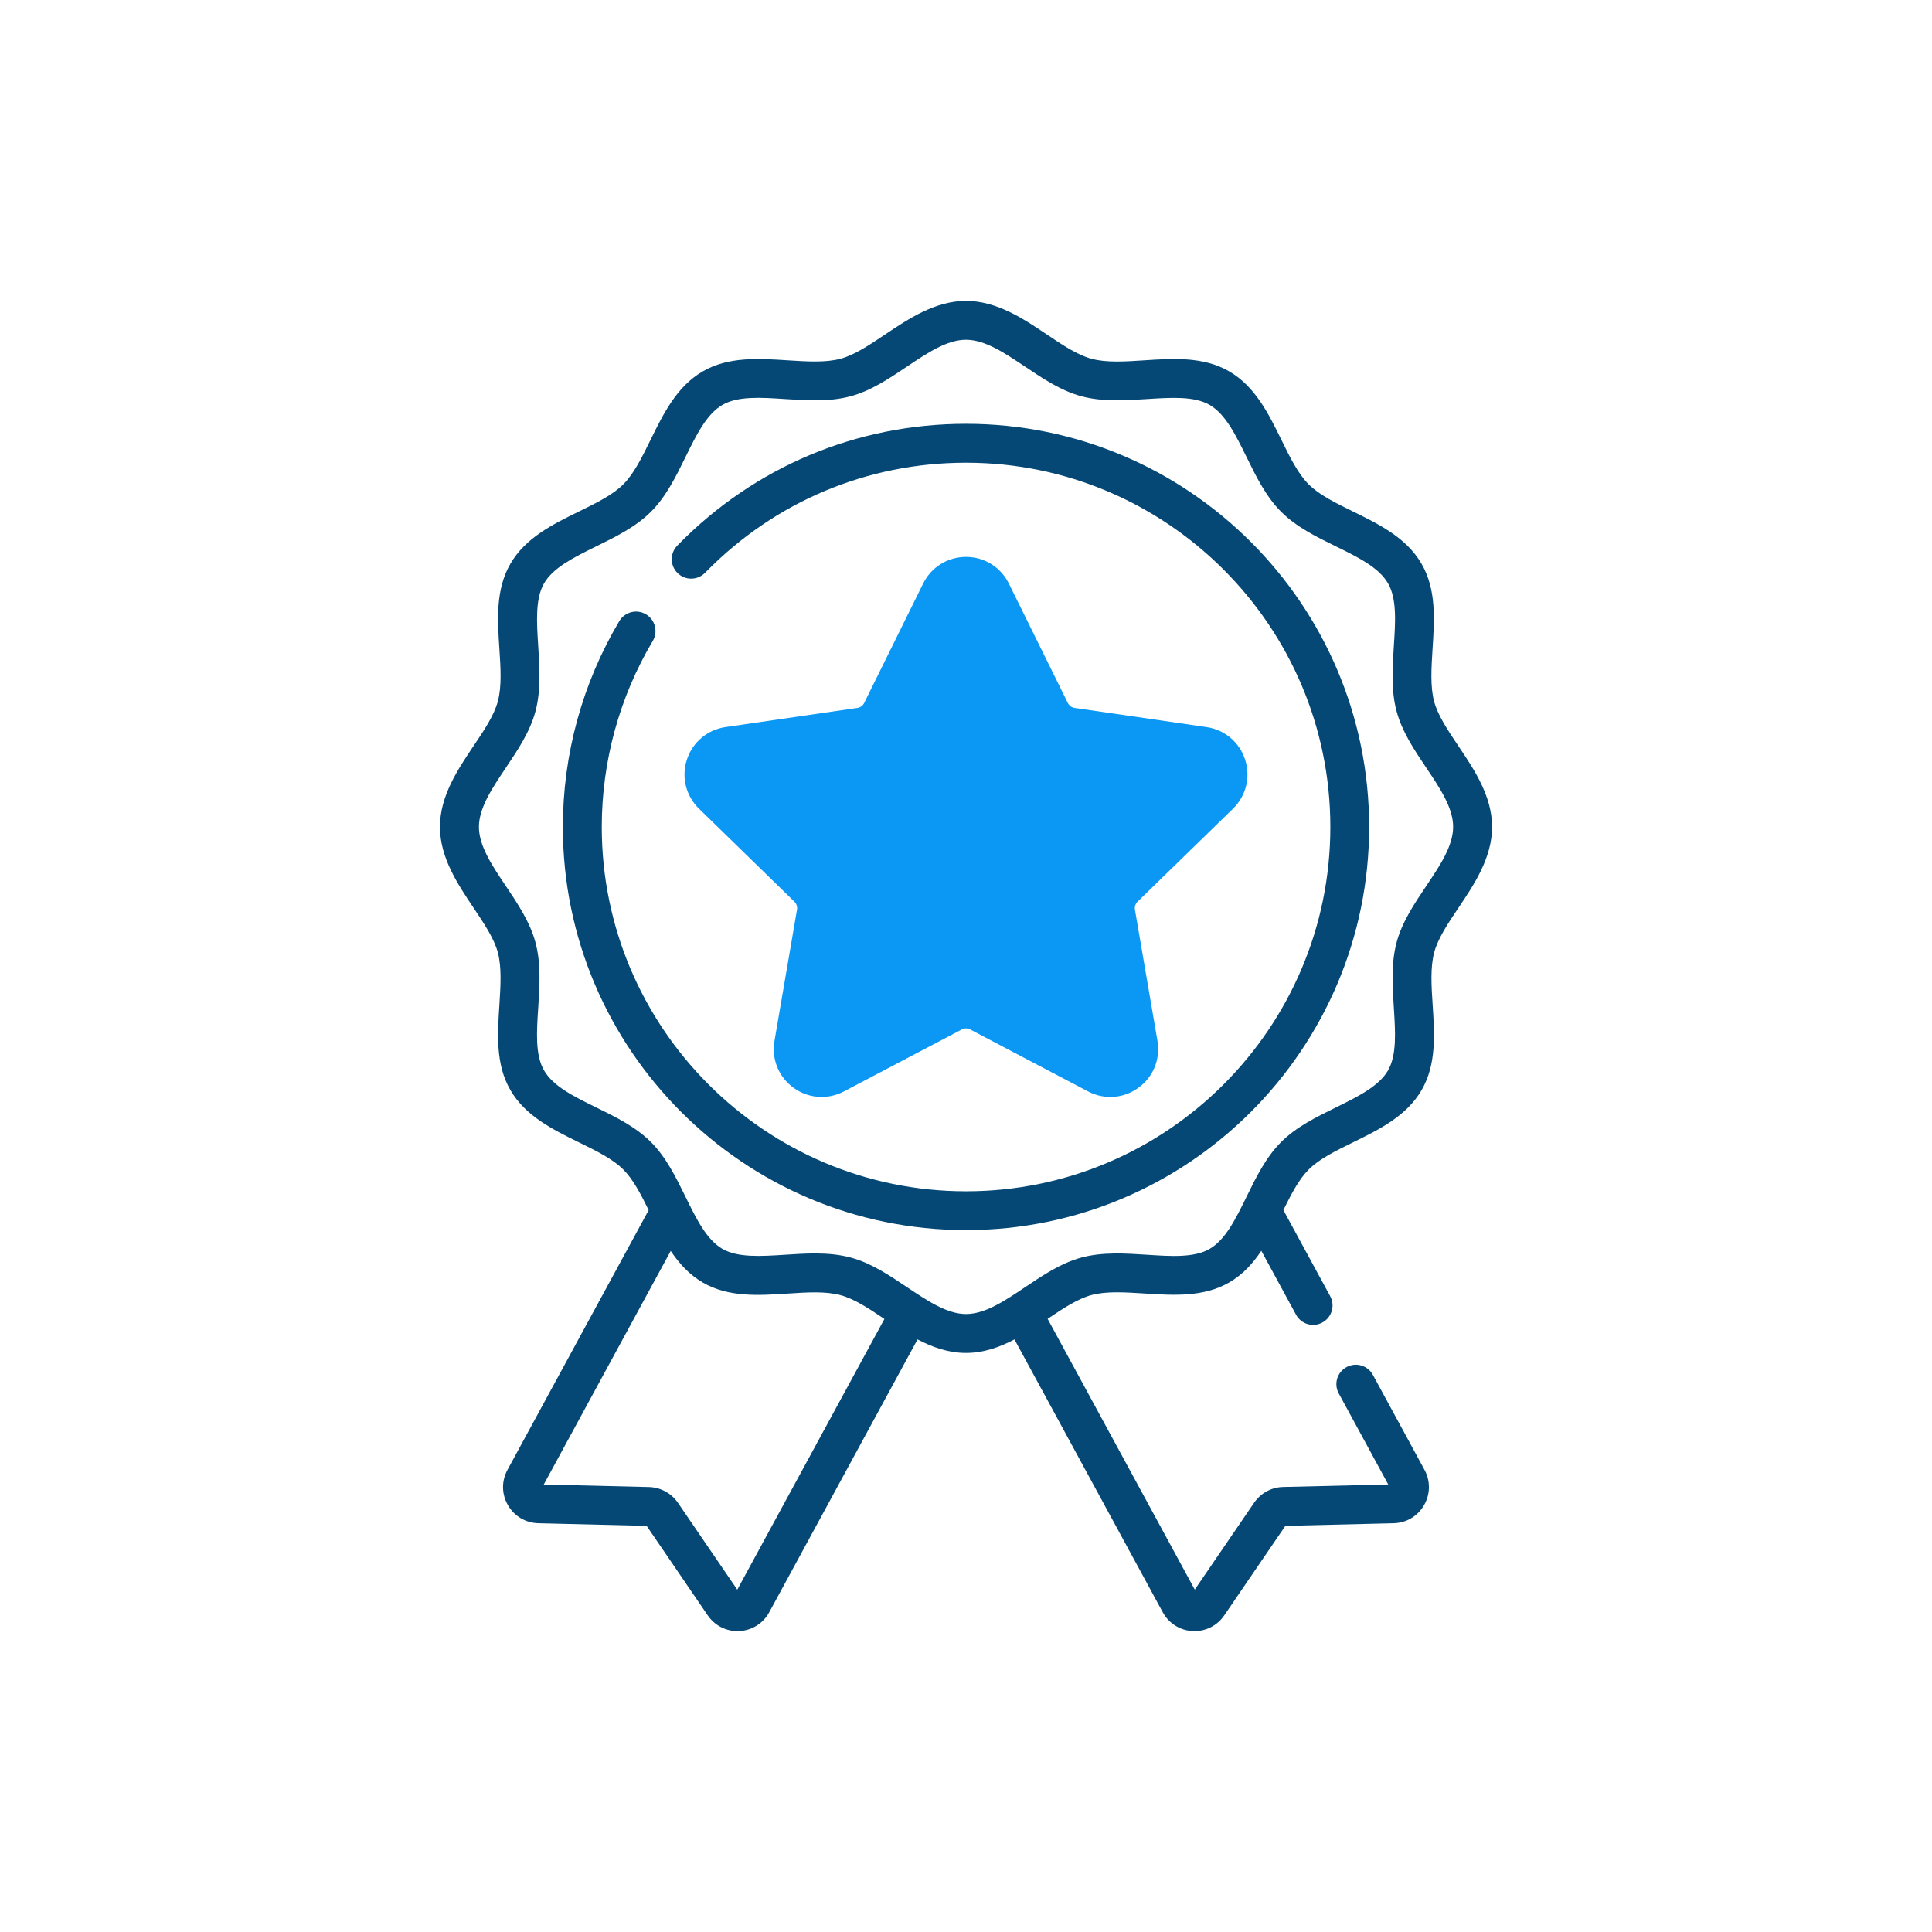<?xml version="1.0" encoding="UTF-8"?> <!-- Generator: Adobe Illustrator 24.0.3, SVG Export Plug-In . SVG Version: 6.00 Build 0) --> <svg xmlns="http://www.w3.org/2000/svg" xmlns:xlink="http://www.w3.org/1999/xlink" version="1.1" id="Livello_1" x="0px" y="0px" viewBox="0 0 360 360" style="enable-background:new 0 0 360 360;" xml:space="preserve"> <style type="text/css"> .st0{fill:#0B98F5;} .st1{fill:#054875;} .st2{fill:#FFFFFF;} </style> <g> <g> <g> <path class="st1" d="M180,78.97c-20.31,0-39.34,7.98-53.59,22.48l-0.21,0.22c-1.4,1.43-1.37,3.72,0.06,5.12 c1.43,1.4,3.72,1.37,5.12-0.06l0.21-0.21c12.87-13.09,30.06-20.3,48.42-20.3c37.43,0,67.88,30.45,67.88,67.88 s-30.45,67.88-67.88,67.88s-67.88-30.45-67.88-67.88c0-12.23,3.29-24.21,9.5-34.66c1.02-1.72,0.46-3.94-1.26-4.97 c-1.72-1.02-3.94-0.46-4.97,1.26c-6.88,11.57-10.52,24.83-10.52,38.36c0,41.42,33.7,75.12,75.12,75.12s75.12-33.7,75.12-75.12 S221.42,78.97,180,78.97L180,78.97z"></path> <path class="st1" d="M271.75,139.01c-1.97-2.93-3.82-5.69-4.52-8.3c-0.74-2.78-0.52-6.21-0.29-9.85 c0.35-5.42,0.72-11.02-2.05-15.8c-2.81-4.86-7.89-7.35-12.79-9.76c-3.23-1.58-6.28-3.08-8.26-5.06 c-1.98-1.98-3.48-5.03-5.06-8.26c-2.41-4.91-4.9-9.98-9.76-12.79c-4.78-2.77-10.38-2.4-15.8-2.05c-3.63,0.24-7.06,0.46-9.85-0.29 c-2.61-0.7-5.37-2.55-8.3-4.52c-4.37-2.94-9.33-6.26-15.07-6.26s-10.7,3.33-15.08,6.26c-2.93,1.97-5.69,3.82-8.3,4.52 c-2.78,0.74-6.21,0.52-9.85,0.29c-5.42-0.35-11.02-0.71-15.8,2.05c-4.86,2.81-7.35,7.89-9.76,12.79 c-1.58,3.23-3.08,6.28-5.06,8.26c-1.98,1.98-5.03,3.48-8.26,5.06c-4.91,2.41-9.98,4.9-12.79,9.76c-2.77,4.78-2.4,10.38-2.05,15.8 c0.24,3.63,0.46,7.06-0.29,9.84c-0.7,2.61-2.55,5.37-4.52,8.3c-2.94,4.37-6.26,9.33-6.26,15.08c0,5.75,3.33,10.7,6.26,15.08 c1.96,2.93,3.82,5.69,4.52,8.3c0.74,2.78,0.52,6.21,0.29,9.85c-0.35,5.42-0.72,11.02,2.05,15.8c2.81,4.86,7.89,7.35,12.79,9.76 c3.23,1.58,6.28,3.08,8.26,5.06c1.84,1.84,3.26,4.59,4.72,7.56l-26.31,48.4c-1.13,2.08-1.1,4.54,0.09,6.58 c1.18,2.05,3.3,3.3,5.66,3.36l20.18,0.49l11.38,16.67c1.27,1.86,3.32,2.94,5.55,2.94c0.12,0,0.23,0,0.35-0.01 c2.36-0.12,4.44-1.43,5.57-3.51l27.63-50.83c2.78,1.46,5.78,2.52,9.03,2.52c3.25,0,6.25-1.06,9.03-2.52l27.63,50.83 c1.13,2.08,3.21,3.39,5.57,3.51c0.12,0.01,0.23,0.01,0.35,0.01c2.23,0,4.28-1.08,5.55-2.94l11.38-16.67l20.18-0.49 c2.36-0.06,4.48-1.31,5.66-3.36c1.18-2.05,1.22-4.51,0.09-6.58l-9.62-17.7c-0.96-1.76-3.15-2.41-4.91-1.45 c-1.76,0.96-2.41,3.15-1.45,4.91l9.22,16.96l-19.6,0.47c-2.16,0.05-4.18,1.15-5.39,2.93l-11.06,16.19l-27.42-50.45 c2.88-1.94,5.61-3.75,8.18-4.44c2.78-0.74,6.21-0.52,9.85-0.29c5.42,0.35,11.02,0.71,15.8-2.05c2.53-1.46,4.42-3.55,5.99-5.9 l6.47,11.91c0.96,1.76,3.15,2.41,4.91,1.45c1.76-0.96,2.41-3.15,1.45-4.91l-8.72-16.04c1.46-2.96,2.88-5.72,4.72-7.56 c1.98-1.98,5.03-3.48,8.26-5.06c4.91-2.41,9.98-4.9,12.79-9.76c2.77-4.78,2.4-10.38,2.05-15.8c-0.24-3.63-0.46-7.06,0.29-9.85 c0.7-2.61,2.55-5.37,4.52-8.3c2.94-4.37,6.26-9.33,6.26-15.08C278.02,148.34,274.69,143.38,271.75,139.01L271.75,139.01z M137.38,296.21l-11.06-16.19c-1.22-1.78-3.24-2.88-5.4-2.93l-19.6-0.47l23.66-43.53c1.57,2.35,3.46,4.43,5.99,5.9 c4.78,2.77,10.38,2.4,15.8,2.05c3.63-0.24,7.06-0.46,9.85,0.29c2.57,0.69,5.3,2.5,8.18,4.44L137.38,296.21z M265.74,165.12 c-2.21,3.29-4.49,6.69-5.5,10.47c-1.05,3.93-0.78,8.13-0.52,12.18c0.29,4.54,0.57,8.82-1.09,11.7c-1.71,2.95-5.6,4.86-9.72,6.89 c-3.62,1.78-7.36,3.61-10.19,6.44c-2.83,2.83-4.67,6.57-6.44,10.19c-2.02,4.12-3.93,8.01-6.88,9.72 c-2.88,1.67-7.16,1.39-11.7,1.09c-4.06-0.26-8.25-0.53-12.18,0.52c-3.77,1.01-7.18,3.29-10.47,5.5 c-3.85,2.59-7.5,5.03-11.04,5.03c-3.54,0-7.18-2.45-11.04-5.03c-3.29-2.21-6.69-4.49-10.47-5.5c-2.16-0.58-4.4-0.76-6.65-0.76 c-1.85,0-3.71,0.12-5.54,0.24c-4.54,0.29-8.82,0.57-11.7-1.09c-2.95-1.71-4.86-5.6-6.88-9.72c-1.78-3.62-3.61-7.36-6.44-10.19 c-2.83-2.83-6.57-4.67-10.19-6.44c-4.12-2.02-8.01-3.93-9.72-6.89c-1.67-2.88-1.39-7.17-1.09-11.7 c0.26-4.06,0.54-8.25-0.52-12.18c-1.01-3.77-3.29-7.18-5.5-10.47c-2.59-3.85-5.03-7.5-5.03-11.04c0-3.54,2.45-7.18,5.03-11.04 c2.21-3.29,4.49-6.69,5.5-10.47c1.05-3.93,0.78-8.13,0.52-12.18c-0.29-4.54-0.57-8.82,1.09-11.7c1.71-2.95,5.6-4.86,9.72-6.89 c3.62-1.78,7.36-3.61,10.19-6.44s4.67-6.57,6.44-10.19c2.02-4.12,3.93-8.01,6.88-9.72c2.88-1.67,7.16-1.39,11.7-1.09 c4.06,0.26,8.25,0.54,12.18-0.52c3.77-1.01,7.18-3.29,10.47-5.5c3.85-2.59,7.5-5.03,11.04-5.03c3.54,0,7.18,2.45,11.04,5.03 c3.29,2.21,6.69,4.49,10.47,5.5c3.93,1.05,8.13,0.78,12.19,0.52c4.54-0.29,8.82-0.57,11.7,1.09c2.95,1.71,4.86,5.6,6.88,9.72 c1.78,3.62,3.61,7.36,6.44,10.19c2.83,2.83,6.57,4.67,10.19,6.44c4.12,2.02,8.01,3.93,9.72,6.88c1.67,2.88,1.39,7.17,1.09,11.7 c-0.26,4.06-0.54,8.25,0.52,12.18c1.01,3.77,3.29,7.18,5.5,10.47c2.59,3.85,5.03,7.5,5.03,11.04 C270.77,157.63,268.33,161.27,265.74,165.12L265.74,165.12z"></path> <path class="st0" d="M229.75,150.69c2.45-2.39,3.31-5.89,2.26-9.14s-3.81-5.58-7.2-6.07l-24.57-3.57 c-0.54-0.08-1.01-0.42-1.26-0.91l-10.99-22.26c-1.51-3.07-4.58-4.97-7.99-4.97s-6.48,1.9-7.99,4.97l-10.99,22.26 c-0.24,0.49-0.71,0.83-1.26,0.91l-24.57,3.57c-3.38,0.49-6.14,2.82-7.2,6.07c-1.06,3.25-0.19,6.75,2.26,9.14l17.78,17.33 c0.39,0.38,0.57,0.94,0.48,1.48l-4.2,24.47c-0.58,3.37,0.78,6.71,3.55,8.72c1.56,1.14,3.39,1.71,5.23,1.71 c1.42,0,2.84-0.34,4.16-1.03l21.97-11.55c0.49-0.26,1.07-0.26,1.55,0l21.97,11.55c3.03,1.59,6.62,1.33,9.39-0.68 c2.77-2.01,4.12-5.35,3.55-8.72l-4.2-24.47c-0.09-0.54,0.09-1.09,0.48-1.48L229.75,150.69z"></path> </g> </g> </g> </svg> 